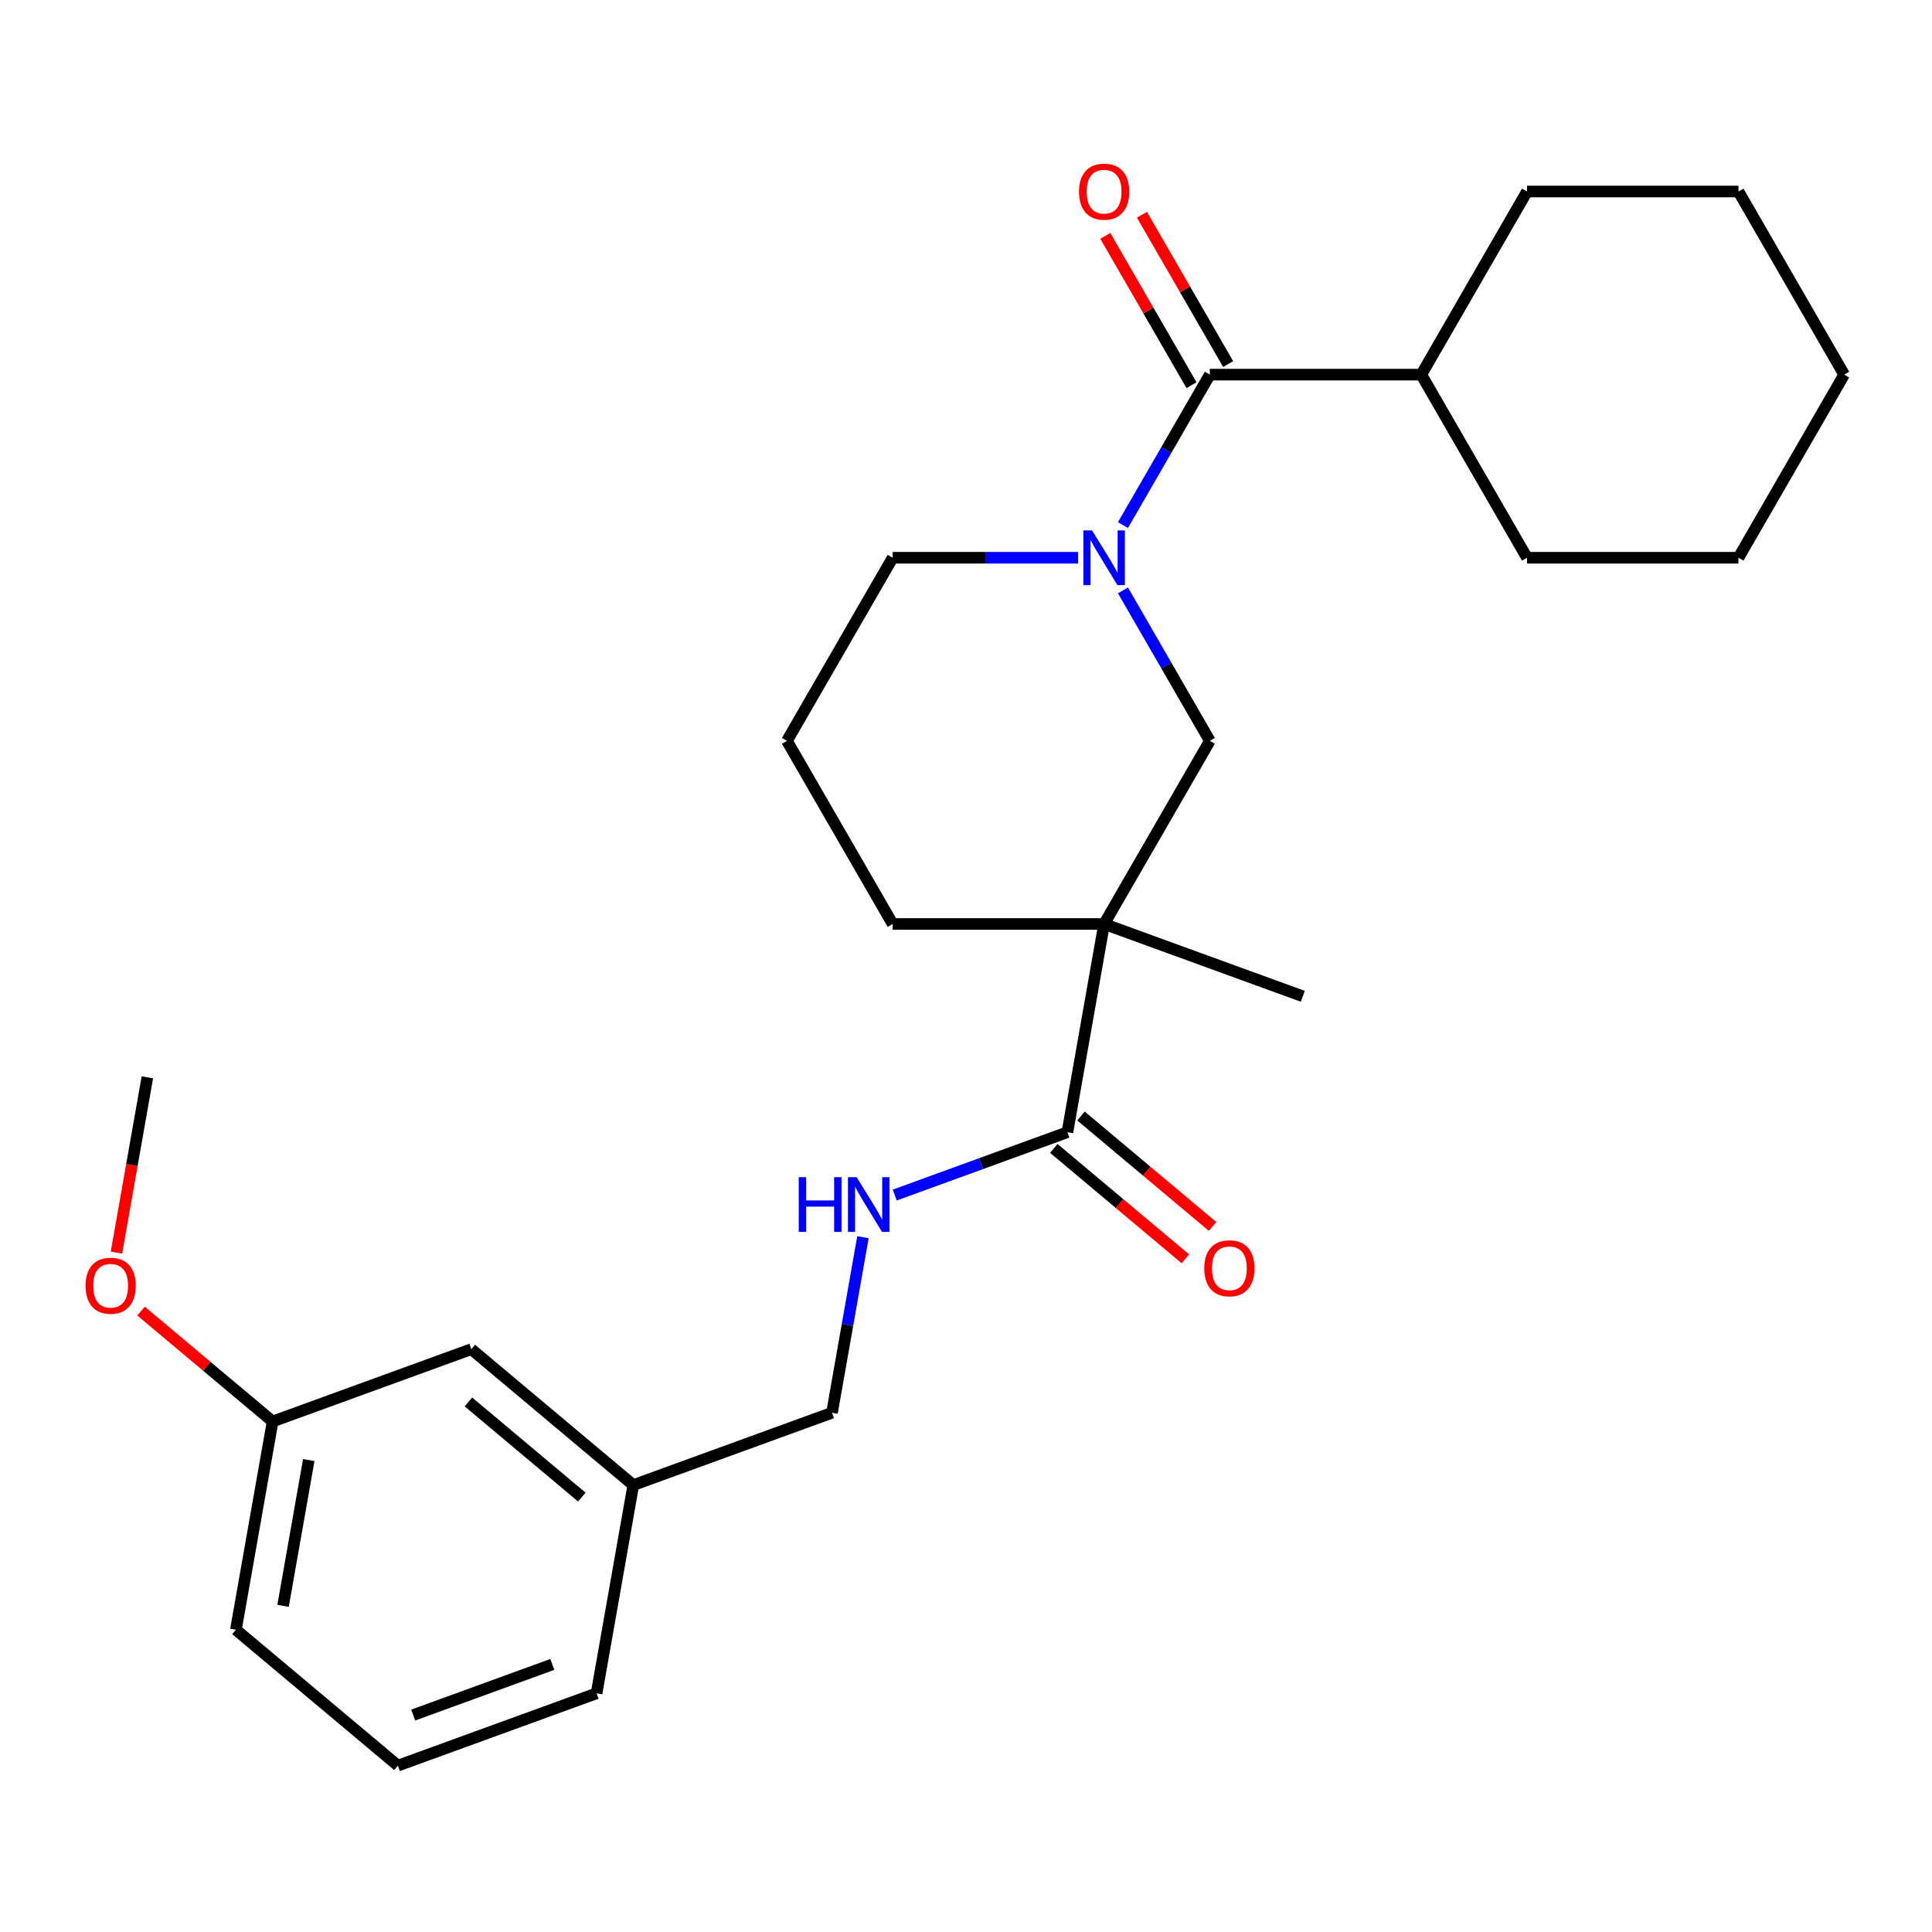 <?xml version='1.0' encoding='iso-8859-1'?>
<svg version='1.1' baseProfile='full'
              xmlns='http://www.w3.org/2000/svg'
                      xmlns:rdkit='http://www.rdkit.org/xml'
                      xmlns:xlink='http://www.w3.org/1999/xlink'
                  xml:space='preserve'
width='1000px' height='1000px' viewBox='0 0 1000 1000'>
<!-- END OF HEADER -->
<rect style='opacity:1.0;fill:#FFFFFF;stroke:none' width='1000' height='1000' x='0' y='0'> </rect>
<path class='bond-1' d='M 581.246,271.791 L 603.729,232.849' style='fill:none;fill-rule:evenodd;stroke:#0000FF;stroke-width:6px;stroke-linecap:butt;stroke-linejoin:miter;stroke-opacity:1' />
<path class='bond-1' d='M 603.729,232.849 L 626.213,193.906' style='fill:none;fill-rule:evenodd;stroke:#000000;stroke-width:6px;stroke-linecap:butt;stroke-linejoin:miter;stroke-opacity:1' />
<path class='bond-3' d='M 581.246,305.584 L 603.729,344.526' style='fill:none;fill-rule:evenodd;stroke:#0000FF;stroke-width:6px;stroke-linecap:butt;stroke-linejoin:miter;stroke-opacity:1' />
<path class='bond-3' d='M 603.729,344.526 L 626.213,383.469' style='fill:none;fill-rule:evenodd;stroke:#000000;stroke-width:6px;stroke-linecap:butt;stroke-linejoin:miter;stroke-opacity:1' />
<path class='bond-9' d='M 558.014,288.687 L 510.03,288.687' style='fill:none;fill-rule:evenodd;stroke:#0000FF;stroke-width:6px;stroke-linecap:butt;stroke-linejoin:miter;stroke-opacity:1' />
<path class='bond-9' d='M 510.03,288.687 L 462.046,288.687' style='fill:none;fill-rule:evenodd;stroke:#000000;stroke-width:6px;stroke-linecap:butt;stroke-linejoin:miter;stroke-opacity:1' />
<path class='bond-0' d='M 571.491,478.25 L 626.213,383.469' style='fill:none;fill-rule:evenodd;stroke:#000000;stroke-width:6px;stroke-linecap:butt;stroke-linejoin:miter;stroke-opacity:1' />
<path class='bond-2' d='M 571.491,478.25 L 552.486,586.032' style='fill:none;fill-rule:evenodd;stroke:#000000;stroke-width:6px;stroke-linecap:butt;stroke-linejoin:miter;stroke-opacity:1' />
<path class='bond-11' d='M 571.491,478.25 L 674.335,515.683' style='fill:none;fill-rule:evenodd;stroke:#000000;stroke-width:6px;stroke-linecap:butt;stroke-linejoin:miter;stroke-opacity:1' />
<path class='bond-26' d='M 571.491,478.25 L 462.046,478.25' style='fill:none;fill-rule:evenodd;stroke:#000000;stroke-width:6px;stroke-linecap:butt;stroke-linejoin:miter;stroke-opacity:1' />
<path class='bond-5' d='M 635.691,188.434 L 613.38,149.791' style='fill:none;fill-rule:evenodd;stroke:#000000;stroke-width:6px;stroke-linecap:butt;stroke-linejoin:miter;stroke-opacity:1' />
<path class='bond-5' d='M 613.38,149.791 L 591.07,111.148' style='fill:none;fill-rule:evenodd;stroke:#FF0000;stroke-width:6px;stroke-linecap:butt;stroke-linejoin:miter;stroke-opacity:1' />
<path class='bond-5' d='M 616.735,199.378 L 594.424,160.735' style='fill:none;fill-rule:evenodd;stroke:#000000;stroke-width:6px;stroke-linecap:butt;stroke-linejoin:miter;stroke-opacity:1' />
<path class='bond-5' d='M 594.424,160.735 L 572.114,122.093' style='fill:none;fill-rule:evenodd;stroke:#FF0000;stroke-width:6px;stroke-linecap:butt;stroke-linejoin:miter;stroke-opacity:1' />
<path class='bond-7' d='M 626.213,193.906 L 735.657,193.906' style='fill:none;fill-rule:evenodd;stroke:#000000;stroke-width:6px;stroke-linecap:butt;stroke-linejoin:miter;stroke-opacity:1' />
<path class='bond-4' d='M 552.486,586.032 L 507.802,602.296' style='fill:none;fill-rule:evenodd;stroke:#000000;stroke-width:6px;stroke-linecap:butt;stroke-linejoin:miter;stroke-opacity:1' />
<path class='bond-4' d='M 507.802,602.296 L 463.118,618.559' style='fill:none;fill-rule:evenodd;stroke:#0000FF;stroke-width:6px;stroke-linecap:butt;stroke-linejoin:miter;stroke-opacity:1' />
<path class='bond-6' d='M 545.451,594.416 L 579.502,622.989' style='fill:none;fill-rule:evenodd;stroke:#000000;stroke-width:6px;stroke-linecap:butt;stroke-linejoin:miter;stroke-opacity:1' />
<path class='bond-6' d='M 579.502,622.989 L 613.554,651.561' style='fill:none;fill-rule:evenodd;stroke:#FF0000;stroke-width:6px;stroke-linecap:butt;stroke-linejoin:miter;stroke-opacity:1' />
<path class='bond-6' d='M 559.521,577.648 L 593.572,606.221' style='fill:none;fill-rule:evenodd;stroke:#000000;stroke-width:6px;stroke-linecap:butt;stroke-linejoin:miter;stroke-opacity:1' />
<path class='bond-6' d='M 593.572,606.221 L 627.624,634.793' style='fill:none;fill-rule:evenodd;stroke:#FF0000;stroke-width:6px;stroke-linecap:butt;stroke-linejoin:miter;stroke-opacity:1' />
<path class='bond-8' d='M 446.663,640.36 L 438.65,685.803' style='fill:none;fill-rule:evenodd;stroke:#0000FF;stroke-width:6px;stroke-linecap:butt;stroke-linejoin:miter;stroke-opacity:1' />
<path class='bond-8' d='M 438.65,685.803 L 430.637,731.246' style='fill:none;fill-rule:evenodd;stroke:#000000;stroke-width:6px;stroke-linecap:butt;stroke-linejoin:miter;stroke-opacity:1' />
<path class='bond-20' d='M 735.657,193.906 L 790.379,288.687' style='fill:none;fill-rule:evenodd;stroke:#000000;stroke-width:6px;stroke-linecap:butt;stroke-linejoin:miter;stroke-opacity:1' />
<path class='bond-21' d='M 735.657,193.906 L 790.379,99.124' style='fill:none;fill-rule:evenodd;stroke:#000000;stroke-width:6px;stroke-linecap:butt;stroke-linejoin:miter;stroke-opacity:1' />
<path class='bond-13' d='M 430.637,731.246 L 327.793,768.678' style='fill:none;fill-rule:evenodd;stroke:#000000;stroke-width:6px;stroke-linecap:butt;stroke-linejoin:miter;stroke-opacity:1' />
<path class='bond-16' d='M 462.046,288.687 L 407.324,383.469' style='fill:none;fill-rule:evenodd;stroke:#000000;stroke-width:6px;stroke-linecap:butt;stroke-linejoin:miter;stroke-opacity:1' />
<path class='bond-10' d='M 462.046,478.25 L 407.324,383.469' style='fill:none;fill-rule:evenodd;stroke:#000000;stroke-width:6px;stroke-linecap:butt;stroke-linejoin:miter;stroke-opacity:1' />
<path class='bond-12' d='M 243.954,698.328 L 327.793,768.678' style='fill:none;fill-rule:evenodd;stroke:#000000;stroke-width:6px;stroke-linecap:butt;stroke-linejoin:miter;stroke-opacity:1' />
<path class='bond-12' d='M 242.46,725.649 L 301.147,774.893' style='fill:none;fill-rule:evenodd;stroke:#000000;stroke-width:6px;stroke-linecap:butt;stroke-linejoin:miter;stroke-opacity:1' />
<path class='bond-14' d='M 243.954,698.328 L 141.11,735.761' style='fill:none;fill-rule:evenodd;stroke:#000000;stroke-width:6px;stroke-linecap:butt;stroke-linejoin:miter;stroke-opacity:1' />
<path class='bond-18' d='M 327.793,768.678 L 308.788,876.459' style='fill:none;fill-rule:evenodd;stroke:#000000;stroke-width:6px;stroke-linecap:butt;stroke-linejoin:miter;stroke-opacity:1' />
<path class='bond-15' d='M 141.11,735.761 L 107.058,707.188' style='fill:none;fill-rule:evenodd;stroke:#000000;stroke-width:6px;stroke-linecap:butt;stroke-linejoin:miter;stroke-opacity:1' />
<path class='bond-15' d='M 107.058,707.188 L 73.007,678.615' style='fill:none;fill-rule:evenodd;stroke:#FF0000;stroke-width:6px;stroke-linecap:butt;stroke-linejoin:miter;stroke-opacity:1' />
<path class='bond-28' d='M 141.11,735.761 L 122.105,843.542' style='fill:none;fill-rule:evenodd;stroke:#000000;stroke-width:6px;stroke-linecap:butt;stroke-linejoin:miter;stroke-opacity:1' />
<path class='bond-28' d='M 159.816,755.729 L 146.512,831.176' style='fill:none;fill-rule:evenodd;stroke:#000000;stroke-width:6px;stroke-linecap:butt;stroke-linejoin:miter;stroke-opacity:1' />
<path class='bond-22' d='M 60.278,648.355 L 68.277,602.992' style='fill:none;fill-rule:evenodd;stroke:#FF0000;stroke-width:6px;stroke-linecap:butt;stroke-linejoin:miter;stroke-opacity:1' />
<path class='bond-22' d='M 68.277,602.992 L 76.276,557.63' style='fill:none;fill-rule:evenodd;stroke:#000000;stroke-width:6px;stroke-linecap:butt;stroke-linejoin:miter;stroke-opacity:1' />
<path class='bond-17' d='M 205.944,913.892 L 308.788,876.459' style='fill:none;fill-rule:evenodd;stroke:#000000;stroke-width:6px;stroke-linecap:butt;stroke-linejoin:miter;stroke-opacity:1' />
<path class='bond-17' d='M 213.884,887.708 L 285.875,861.505' style='fill:none;fill-rule:evenodd;stroke:#000000;stroke-width:6px;stroke-linecap:butt;stroke-linejoin:miter;stroke-opacity:1' />
<path class='bond-19' d='M 205.944,913.892 L 122.105,843.542' style='fill:none;fill-rule:evenodd;stroke:#000000;stroke-width:6px;stroke-linecap:butt;stroke-linejoin:miter;stroke-opacity:1' />
<path class='bond-23' d='M 790.379,288.687 L 899.823,288.687' style='fill:none;fill-rule:evenodd;stroke:#000000;stroke-width:6px;stroke-linecap:butt;stroke-linejoin:miter;stroke-opacity:1' />
<path class='bond-24' d='M 790.379,99.124 L 899.823,99.124' style='fill:none;fill-rule:evenodd;stroke:#000000;stroke-width:6px;stroke-linecap:butt;stroke-linejoin:miter;stroke-opacity:1' />
<path class='bond-27' d='M 899.823,288.687 L 954.545,193.906' style='fill:none;fill-rule:evenodd;stroke:#000000;stroke-width:6px;stroke-linecap:butt;stroke-linejoin:miter;stroke-opacity:1' />
<path class='bond-25' d='M 899.823,99.124 L 954.545,193.906' style='fill:none;fill-rule:evenodd;stroke:#000000;stroke-width:6px;stroke-linecap:butt;stroke-linejoin:miter;stroke-opacity:1' />
<path  class='atom-0' d='M 565.231 274.527
L 574.511 289.527
Q 575.431 291.007, 576.911 293.687
Q 578.391 296.367, 578.471 296.527
L 578.471 274.527
L 582.231 274.527
L 582.231 302.847
L 578.351 302.847
L 568.391 286.447
Q 567.231 284.527, 565.991 282.327
Q 564.791 280.127, 564.431 279.447
L 564.431 302.847
L 560.751 302.847
L 560.751 274.527
L 565.231 274.527
' fill='#0000FF'/>
<path  class='atom-5' d='M 413.422 609.304
L 417.262 609.304
L 417.262 621.344
L 431.742 621.344
L 431.742 609.304
L 435.582 609.304
L 435.582 637.624
L 431.742 637.624
L 431.742 624.544
L 417.262 624.544
L 417.262 637.624
L 413.422 637.624
L 413.422 609.304
' fill='#0000FF'/>
<path  class='atom-5' d='M 443.382 609.304
L 452.662 624.304
Q 453.582 625.784, 455.062 628.464
Q 456.542 631.144, 456.622 631.304
L 456.622 609.304
L 460.382 609.304
L 460.382 637.624
L 456.502 637.624
L 446.542 621.224
Q 445.382 619.304, 444.142 617.104
Q 442.942 614.904, 442.582 614.224
L 442.582 637.624
L 438.902 637.624
L 438.902 609.304
L 443.382 609.304
' fill='#0000FF'/>
<path  class='atom-6' d='M 558.491 99.204
Q 558.491 92.404, 561.851 88.605
Q 565.211 84.805, 571.491 84.805
Q 577.771 84.805, 581.131 88.605
Q 584.491 92.404, 584.491 99.204
Q 584.491 106.084, 581.091 110.004
Q 577.691 113.884, 571.491 113.884
Q 565.251 113.884, 561.851 110.004
Q 558.491 106.124, 558.491 99.204
M 571.491 110.684
Q 575.811 110.684, 578.131 107.804
Q 580.491 104.884, 580.491 99.204
Q 580.491 93.644, 578.131 90.844
Q 575.811 88.004, 571.491 88.004
Q 567.171 88.004, 564.811 90.805
Q 562.491 93.605, 562.491 99.204
Q 562.491 104.924, 564.811 107.804
Q 567.171 110.684, 571.491 110.684
' fill='#FF0000'/>
<path  class='atom-7' d='M 623.325 656.461
Q 623.325 649.661, 626.685 645.861
Q 630.045 642.061, 636.325 642.061
Q 642.605 642.061, 645.965 645.861
Q 649.325 649.661, 649.325 656.461
Q 649.325 663.341, 645.925 667.261
Q 642.525 671.141, 636.325 671.141
Q 630.085 671.141, 626.685 667.261
Q 623.325 663.381, 623.325 656.461
M 636.325 667.941
Q 640.645 667.941, 642.965 665.061
Q 645.325 662.141, 645.325 656.461
Q 645.325 650.901, 642.965 648.101
Q 640.645 645.261, 636.325 645.261
Q 632.005 645.261, 629.645 648.061
Q 627.325 650.861, 627.325 656.461
Q 627.325 662.181, 629.645 665.061
Q 632.005 667.941, 636.325 667.941
' fill='#FF0000'/>
<path  class='atom-16' d='M 44.271 665.491
Q 44.271 658.691, 47.631 654.891
Q 50.991 651.091, 57.271 651.091
Q 63.551 651.091, 66.911 654.891
Q 70.271 658.691, 70.271 665.491
Q 70.271 672.371, 66.871 676.291
Q 63.471 680.171, 57.271 680.171
Q 51.031 680.171, 47.631 676.291
Q 44.271 672.411, 44.271 665.491
M 57.271 676.971
Q 61.591 676.971, 63.911 674.091
Q 66.271 671.171, 66.271 665.491
Q 66.271 659.931, 63.911 657.131
Q 61.591 654.291, 57.271 654.291
Q 52.951 654.291, 50.591 657.091
Q 48.271 659.891, 48.271 665.491
Q 48.271 671.211, 50.591 674.091
Q 52.951 676.971, 57.271 676.971
' fill='#FF0000'/>
</svg>
